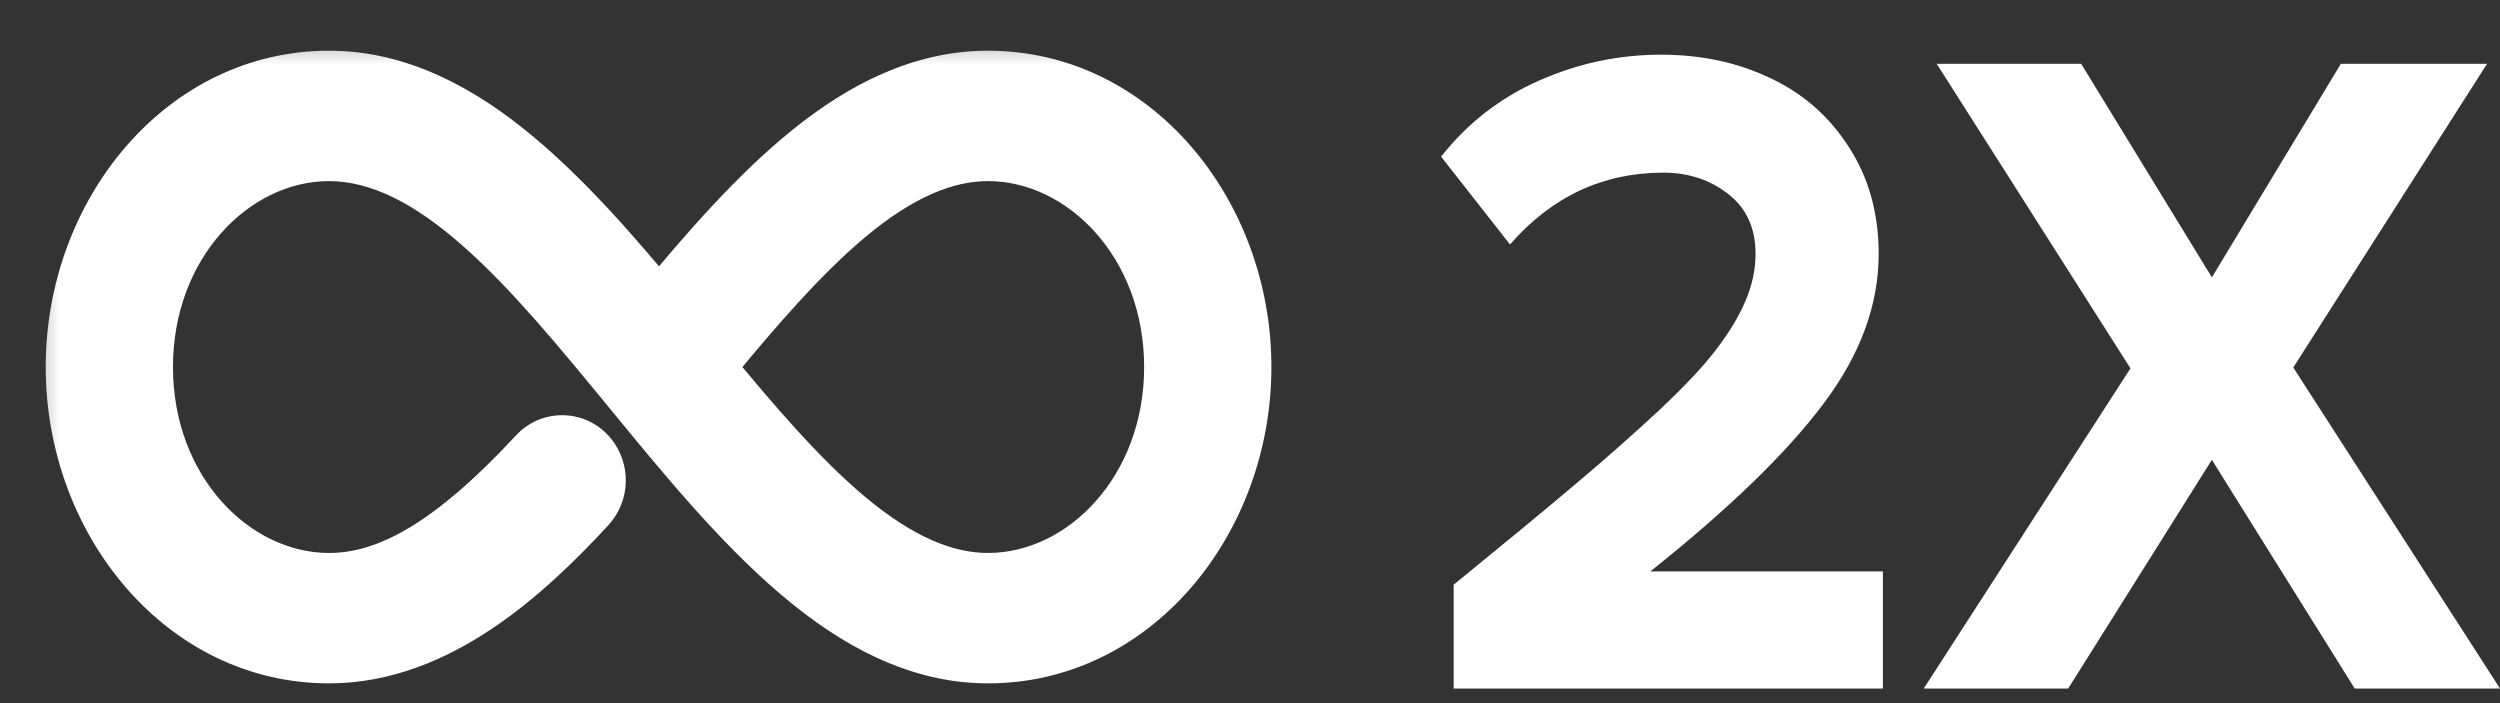 <svg width="32" height="9" viewBox="0 0 32 9" fill="none" xmlns="http://www.w3.org/2000/svg">
<rect x="0" y="0" width="32" height="9" fill="#333333" stroke="none"/>
<mask id="path-1-outside-1_486_11912" maskUnits="userSpaceOnUse" x="0.26" y="0.324" width="17" height="9" fill="black">
<rect fill="white" x="0.26" y="0.324" width="17" height="9"/>
<path d="M12.647 8.072C12.264 8.072 11.89 7.985 11.503 7.805C11.15 7.642 10.794 7.405 10.415 7.081C9.693 6.463 9.004 5.624 8.337 4.813C7.675 4.007 7.05 3.245 6.391 2.66C6.027 2.336 5.687 2.098 5.351 1.931C4.968 1.74 4.585 1.644 4.211 1.644C2.738 1.644 1.539 3.014 1.539 4.698C1.539 6.382 2.738 7.752 4.212 7.752C5.106 7.752 5.997 7.222 7.099 6.033C7.112 6.018 7.128 6.007 7.145 5.999C7.162 5.992 7.181 5.988 7.199 5.989C7.218 5.99 7.236 5.994 7.253 6.003C7.27 6.012 7.285 6.024 7.297 6.039C7.323 6.071 7.336 6.111 7.335 6.153C7.334 6.195 7.318 6.235 7.291 6.265C6.511 7.106 5.457 8.072 4.212 8.072C2.584 8.072 1.26 6.558 1.26 4.698C1.26 2.838 2.584 1.324 4.212 1.324C4.885 1.324 5.56 1.601 6.275 2.17C6.975 2.727 7.634 3.497 8.196 4.175L8.435 4.463L8.674 4.175C9.918 2.673 11.158 1.324 12.647 1.324C14.275 1.324 15.599 2.838 15.599 4.698C15.599 6.558 14.275 8.072 12.647 8.072ZM12.647 1.644C11.999 1.644 11.341 1.931 10.635 2.522C10.003 3.052 9.377 3.79 8.84 4.44L8.626 4.698L8.839 4.956C9.377 5.606 10.003 6.344 10.636 6.874C11.341 7.465 12 7.752 12.647 7.752C14.121 7.752 15.319 6.382 15.319 4.698C15.319 3.014 14.121 1.644 12.647 1.644"/>
</mask>
<path d="M12.647 8.072C12.264 8.072 11.89 7.985 11.503 7.805C11.15 7.642 10.794 7.405 10.415 7.081C9.693 6.463 9.004 5.624 8.337 4.813C7.675 4.007 7.05 3.245 6.391 2.66C6.027 2.336 5.687 2.098 5.351 1.931C4.968 1.74 4.585 1.644 4.211 1.644C2.738 1.644 1.539 3.014 1.539 4.698C1.539 6.382 2.738 7.752 4.212 7.752C5.106 7.752 5.997 7.222 7.099 6.033C7.112 6.018 7.128 6.007 7.145 5.999C7.162 5.992 7.181 5.988 7.199 5.989C7.218 5.99 7.236 5.994 7.253 6.003C7.27 6.012 7.285 6.024 7.297 6.039C7.323 6.071 7.336 6.111 7.335 6.153C7.334 6.195 7.318 6.235 7.291 6.265C6.511 7.106 5.457 8.072 4.212 8.072C2.584 8.072 1.26 6.558 1.26 4.698C1.26 2.838 2.584 1.324 4.212 1.324C4.885 1.324 5.56 1.601 6.275 2.17C6.975 2.727 7.634 3.497 8.196 4.175L8.435 4.463L8.674 4.175C9.918 2.673 11.158 1.324 12.647 1.324C14.275 1.324 15.599 2.838 15.599 4.698C15.599 6.558 14.275 8.072 12.647 8.072ZM12.647 1.644C11.999 1.644 11.341 1.931 10.635 2.522C10.003 3.052 9.377 3.79 8.84 4.44L8.626 4.698L8.839 4.956C9.377 5.606 10.003 6.344 10.636 6.874C11.341 7.465 12 7.752 12.647 7.752C14.121 7.752 15.319 6.382 15.319 4.698C15.319 3.014 14.121 1.644 12.647 1.644" fill="white"/>
<path d="M12.647 8.072L12.647 8.747H12.647L12.647 8.072ZM11.503 7.805L11.787 7.193L11.787 7.193L11.503 7.805ZM10.415 7.081L10.854 6.568L10.854 6.568L10.415 7.081ZM8.337 4.813L7.816 5.241L7.816 5.241L8.337 4.813ZM6.391 2.66L5.943 3.164L5.943 3.164L6.391 2.66ZM5.351 1.931L5.051 2.535L5.051 2.535L5.351 1.931ZM7.099 6.033L7.594 6.491L7.599 6.486L7.099 6.033ZM7.297 6.039L6.771 6.462L6.773 6.465L7.297 6.039ZM7.291 6.265L7.786 6.724L7.791 6.718L7.291 6.265ZM6.275 2.17L6.695 1.642L6.695 1.642L6.275 2.17ZM8.196 4.175L8.716 3.745L8.716 3.745L8.196 4.175ZM8.435 4.463L7.916 4.894L8.435 5.521L8.955 4.894L8.435 4.463ZM8.674 4.175L9.193 4.606L9.194 4.606L8.674 4.175ZM10.635 2.522L10.202 2.005L10.202 2.005L10.635 2.522ZM8.84 4.44L9.36 4.87L9.36 4.87L8.84 4.44ZM8.626 4.698L8.106 4.268L7.75 4.698L8.106 5.128L8.626 4.698ZM8.839 4.956L9.36 4.526L9.36 4.526L8.839 4.956ZM10.636 6.874L11.069 6.356L11.069 6.356L10.636 6.874ZM12.647 7.397C12.373 7.397 12.095 7.336 11.787 7.193L11.219 8.417C11.685 8.633 12.156 8.747 12.647 8.747L12.647 7.397ZM11.787 7.193C11.502 7.061 11.198 6.862 10.854 6.568L9.977 7.594C10.39 7.947 10.797 8.222 11.219 8.417L11.787 7.193ZM10.854 6.568C10.185 5.996 9.535 5.208 8.859 4.385L7.816 5.241C8.472 6.041 9.2 6.93 9.977 7.594L10.854 6.568ZM8.859 4.385C8.206 3.589 7.545 2.782 6.839 2.155L5.943 3.164C6.554 3.707 7.145 4.424 7.816 5.241L8.859 4.385ZM6.839 2.155C6.443 1.803 6.054 1.527 5.652 1.327L5.051 2.535C5.32 2.669 5.611 2.869 5.943 3.164L6.839 2.155ZM5.652 1.327C5.189 1.097 4.703 0.969 4.211 0.969L4.211 2.318C4.466 2.318 4.747 2.384 5.051 2.535L5.652 1.327ZM4.211 0.969C2.283 0.969 0.865 2.729 0.865 4.698H2.214C2.214 3.299 3.193 2.318 4.211 2.318L4.211 0.969ZM0.865 4.698C0.865 6.667 2.284 8.427 4.212 8.427L4.212 7.078C3.193 7.078 2.214 6.097 2.214 4.698H0.865ZM4.212 8.427C5.399 8.427 6.46 7.715 7.594 6.491L6.604 5.574C5.534 6.728 4.813 7.078 4.212 7.078L4.212 8.427ZM7.599 6.486C7.549 6.54 7.487 6.587 7.414 6.618L6.876 5.38C6.769 5.427 6.675 5.496 6.6 5.579L7.599 6.486ZM7.414 6.618C7.341 6.65 7.26 6.666 7.177 6.663L7.222 5.315C7.102 5.311 6.984 5.334 6.876 5.38L7.414 6.618ZM7.177 6.663C7.094 6.661 7.015 6.639 6.944 6.603L7.562 5.403C7.458 5.349 7.342 5.319 7.222 5.315L7.177 6.663ZM6.944 6.603C6.874 6.567 6.816 6.518 6.771 6.462L7.823 5.617C7.754 5.53 7.665 5.456 7.562 5.403L6.944 6.603ZM6.773 6.465C6.694 6.367 6.658 6.249 6.661 6.137L8.01 6.17C8.015 5.974 7.952 5.775 7.821 5.614L6.773 6.465ZM6.661 6.137C6.663 6.024 6.705 5.907 6.791 5.812L7.791 6.718C7.932 6.563 8.005 6.367 8.01 6.17L6.661 6.137ZM6.797 5.806C6.418 6.215 6.001 6.621 5.55 6.924C5.1 7.225 4.655 7.397 4.212 7.397L4.212 8.747C5.013 8.747 5.718 8.436 6.302 8.044C6.884 7.654 7.385 7.157 7.786 6.724L6.797 5.806ZM4.212 7.397C3.039 7.397 1.935 6.273 1.935 4.698H0.585C0.585 6.844 2.129 8.747 4.212 8.747L4.212 7.397ZM1.935 4.698C1.935 3.123 3.039 1.999 4.212 1.999L4.212 0.649C2.129 0.649 0.585 2.553 0.585 4.698H1.935ZM4.212 1.999C4.686 1.999 5.217 2.19 5.855 2.698L6.695 1.642C5.903 1.011 5.084 0.649 4.212 0.649L4.212 1.999ZM5.855 2.698C6.493 3.205 7.111 3.924 7.677 4.606L8.716 3.745C8.157 3.07 7.457 2.248 6.695 1.642L5.855 2.698ZM7.677 4.606L7.916 4.894L8.955 4.033L8.716 3.745L7.677 4.606ZM8.955 4.894L9.193 4.606L8.154 3.745L7.915 4.033L8.955 4.894ZM9.194 4.606C9.816 3.854 10.399 3.189 10.992 2.712C11.582 2.237 12.117 1.999 12.647 1.999L12.647 0.649C11.688 0.649 10.859 1.086 10.145 1.661C9.435 2.233 8.776 2.994 8.154 3.745L9.194 4.606ZM12.647 1.999C13.82 1.999 14.924 3.123 14.924 4.698H16.274C16.274 2.552 14.729 0.649 12.647 0.649L12.647 1.999ZM14.924 4.698C14.924 6.273 13.82 7.397 12.647 7.397L12.647 8.747C14.729 8.747 16.274 6.844 16.274 4.698H14.924ZM12.647 0.969C11.786 0.969 10.979 1.354 10.202 2.005L11.069 3.04C11.704 2.508 12.213 2.318 12.647 2.318L12.647 0.969ZM10.202 2.005C9.516 2.58 8.853 3.365 8.319 4.01L9.36 4.87C9.901 4.215 10.491 3.524 11.069 3.04L10.202 2.005ZM8.32 4.01L8.106 4.268L9.146 5.128L9.36 4.87L8.32 4.01ZM8.106 5.128L8.319 5.386L9.36 4.526L9.146 4.268L8.106 5.128ZM8.319 5.386C8.853 6.031 9.516 6.816 10.202 7.391L11.069 6.356C10.491 5.872 9.901 5.181 9.36 4.526L8.319 5.386ZM10.202 7.391C10.979 8.042 11.786 8.427 12.647 8.427L12.647 7.078C12.213 7.078 11.704 6.888 11.069 6.356L10.202 7.391ZM12.647 8.427C14.575 8.427 15.994 6.667 15.994 4.698H14.645C14.645 6.097 13.666 7.078 12.647 7.078L12.647 8.427ZM15.994 4.698C15.994 2.729 14.575 0.969 12.647 0.969L12.647 2.318C13.666 2.318 14.645 3.299 14.645 4.698H15.994Z" fill="white" mask="url(#path-1-outside-1_486_11912)"/>
<path d="M24.624 8.813L27.27 4.715L24.79 0.817H26.639L28.312 3.55L29.963 0.817H31.834L29.354 4.704L32 8.813H30.14L28.312 5.886L26.473 8.813H24.624Z" fill="white"/>
<path d="M18.446 2.005C18.788 1.572 19.209 1.246 19.708 1.028C20.206 0.809 20.723 0.7 21.258 0.7C21.778 0.7 22.248 0.801 22.669 1.004C23.089 1.203 23.424 1.5 23.673 1.894C23.923 2.284 24.047 2.737 24.047 3.252C24.047 3.904 23.811 4.544 23.337 5.172C22.866 5.8 22.129 6.514 21.124 7.314H24.101V8.813H18.607V7.484C19.259 6.953 19.779 6.524 20.167 6.196C20.556 5.868 20.916 5.55 21.247 5.242C21.578 4.93 21.822 4.668 21.979 4.458C22.14 4.247 22.261 4.044 22.343 3.849C22.428 3.65 22.471 3.451 22.471 3.252C22.471 2.92 22.355 2.665 22.123 2.485C21.892 2.302 21.614 2.21 21.29 2.21C20.517 2.21 19.863 2.516 19.328 3.129L18.446 2.005Z" fill="white"/>
</svg>
